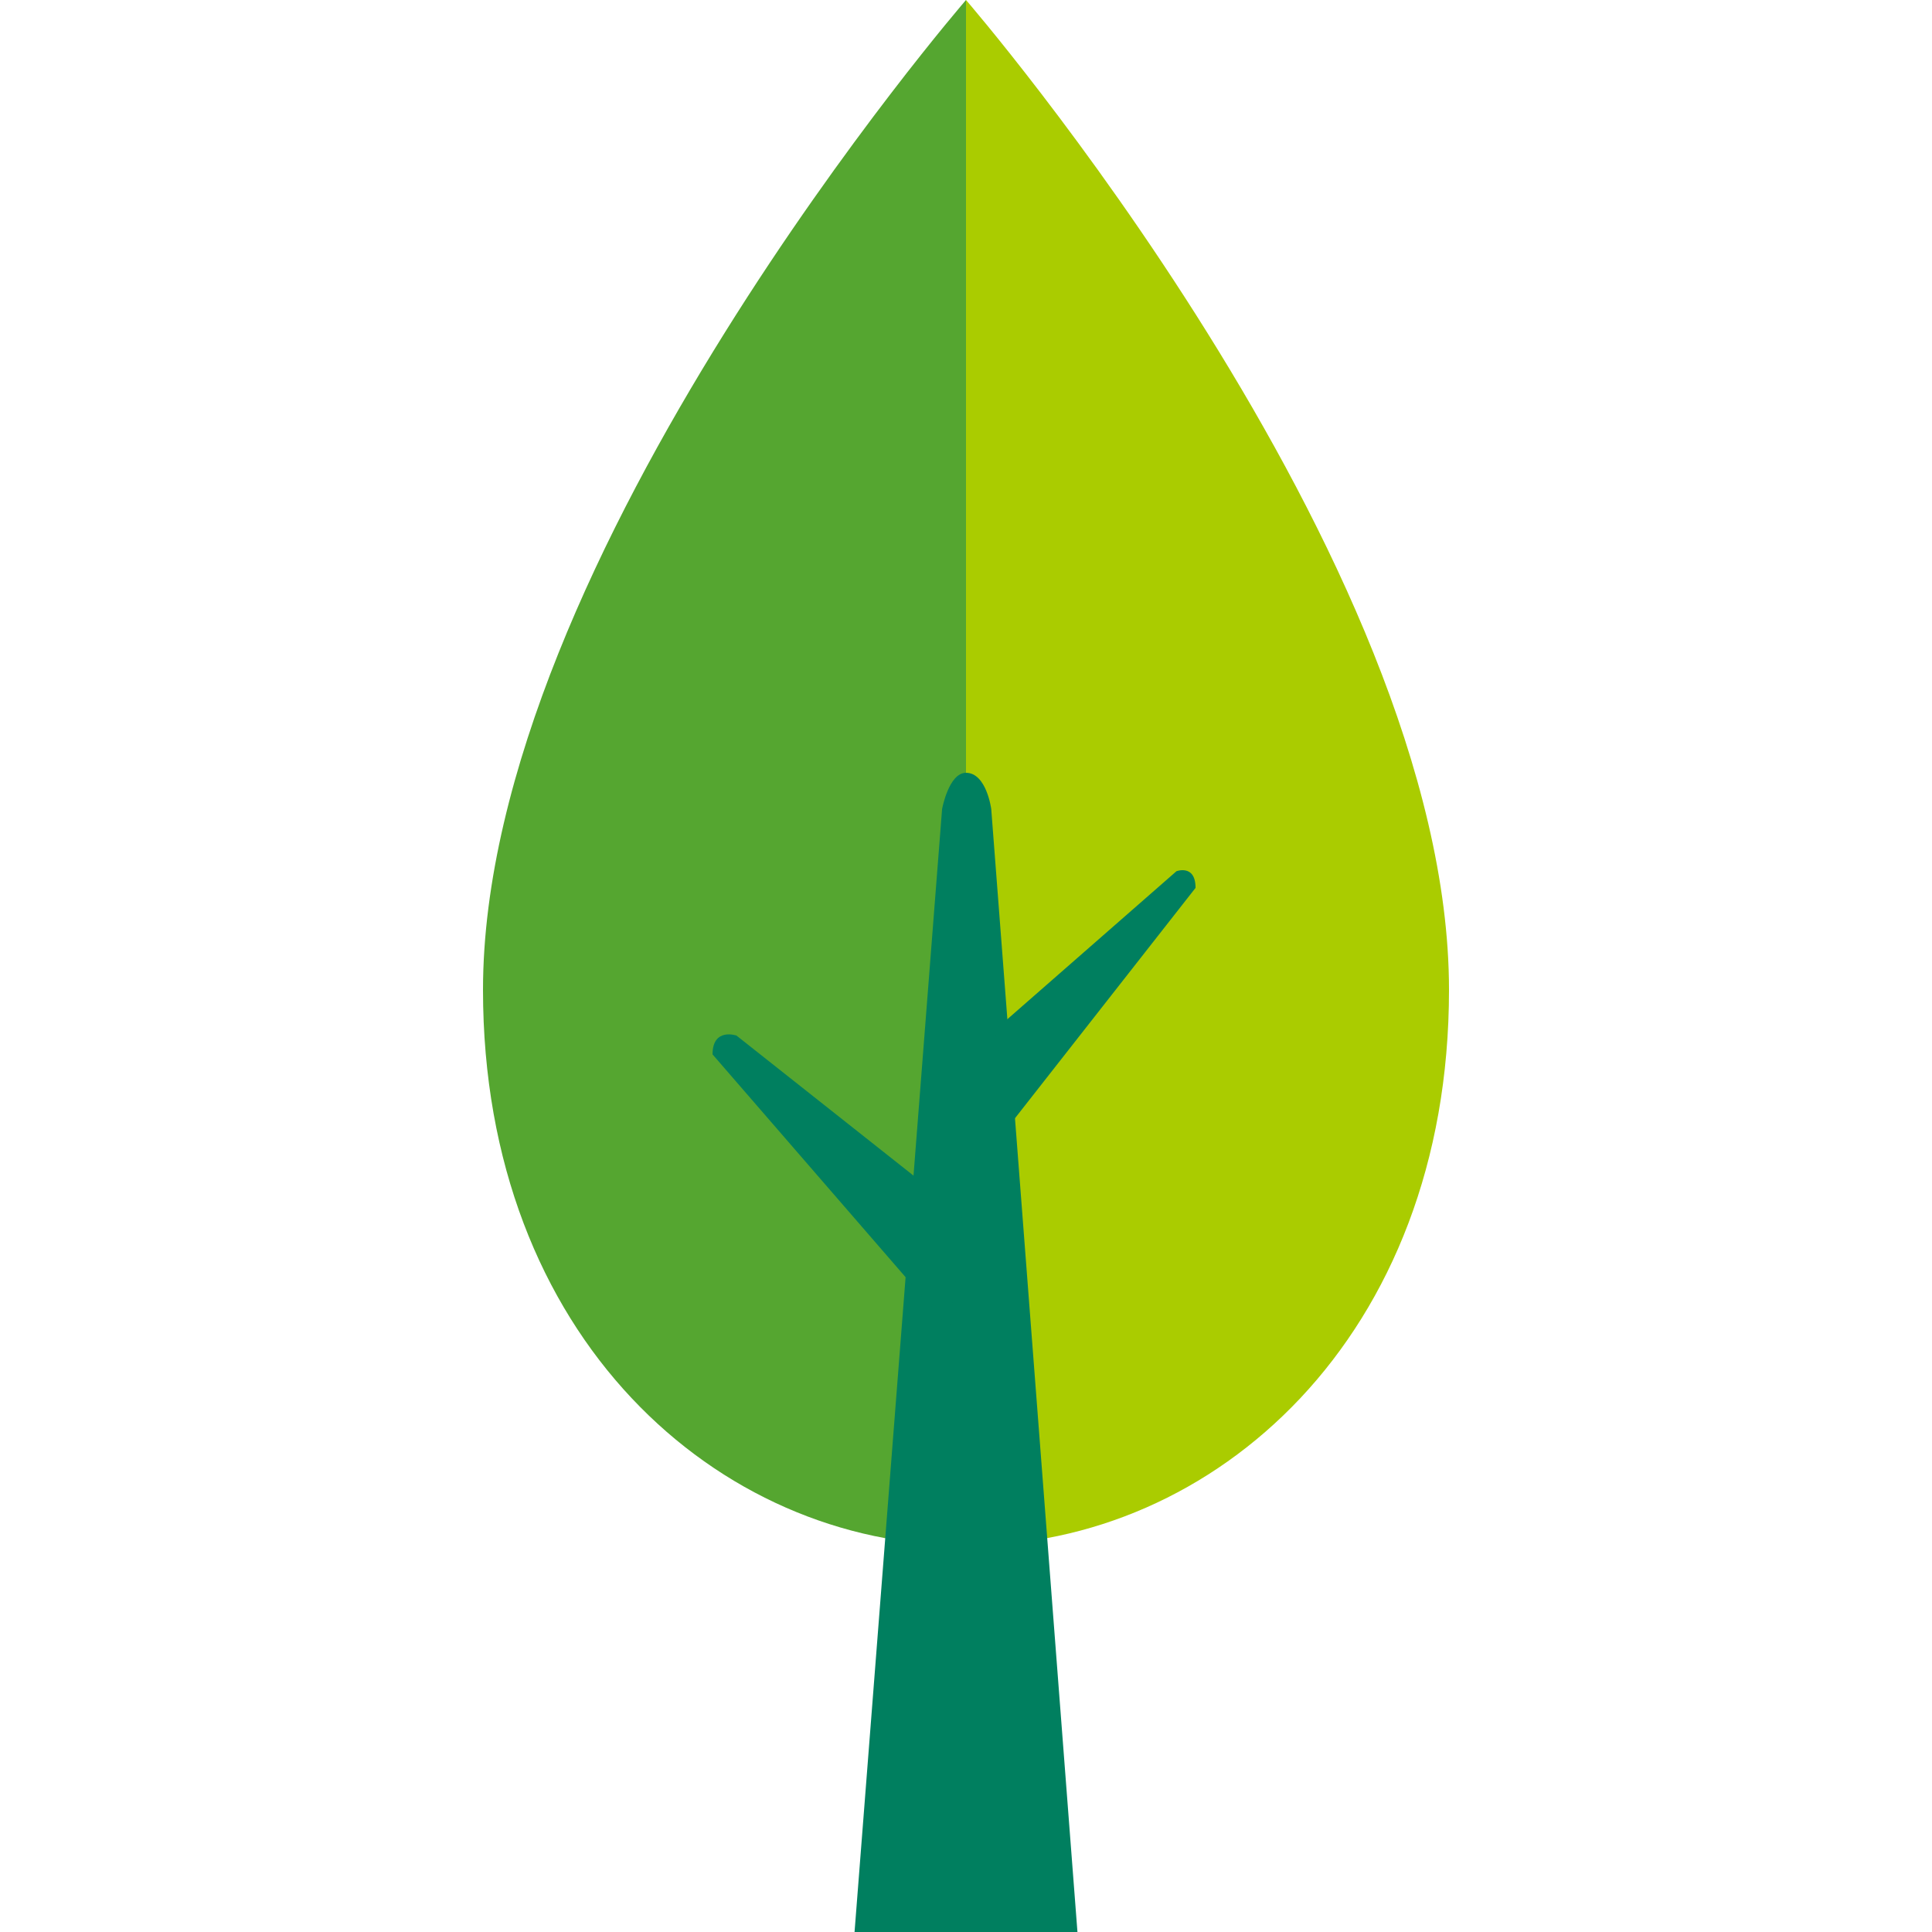 <?xml version="1.0" encoding="UTF-8"?>
<svg id="_レイヤー_2" data-name="レイヤー_2" xmlns="http://www.w3.org/2000/svg" viewBox="0 0 160 160">
  <defs>
    <style>
      .cls-1 {
        fill: none;
      }

      .cls-2 {
        fill: #007f5f;
      }

      .cls-3 {
        fill: #ac0;
      }

      .cls-4 {
        fill: #55a630;
      }
    </style>
  </defs>
  <g id="layout">
    <g>
      <path class="cls-4" d="M80,0s-40,46.23-40,81.98c0,28.76,19.46,46.02,40,46.02V0Z"/>
      <path class="cls-3" d="M80,0s40,46.23,40,81.98c0,28.76-19.46,46.02-40,46.02V0Z"/>
      <rect class="cls-1" y="0" width="160" height="160"/>
      <g>
        <path class="cls-2" d="M89.23,160h-18.46l7.25-93s.55-3,1.98-3c1.7,0,2.09,3,2.09,3l7.14,93Z"/>
        <path class="cls-2" d="M82.46,85.25l14.97-13.1s1.58-.6,1.58,1.38l-15.74,20.08-.82-8.36Z"/>
        <path class="cls-2" d="M79.71,100.57l-18.72-14.81s-1.98-.68-1.98,1.56l19.67,22.7,1.03-9.45Z"/>
      </g>
    </g>
  </g>
</svg>